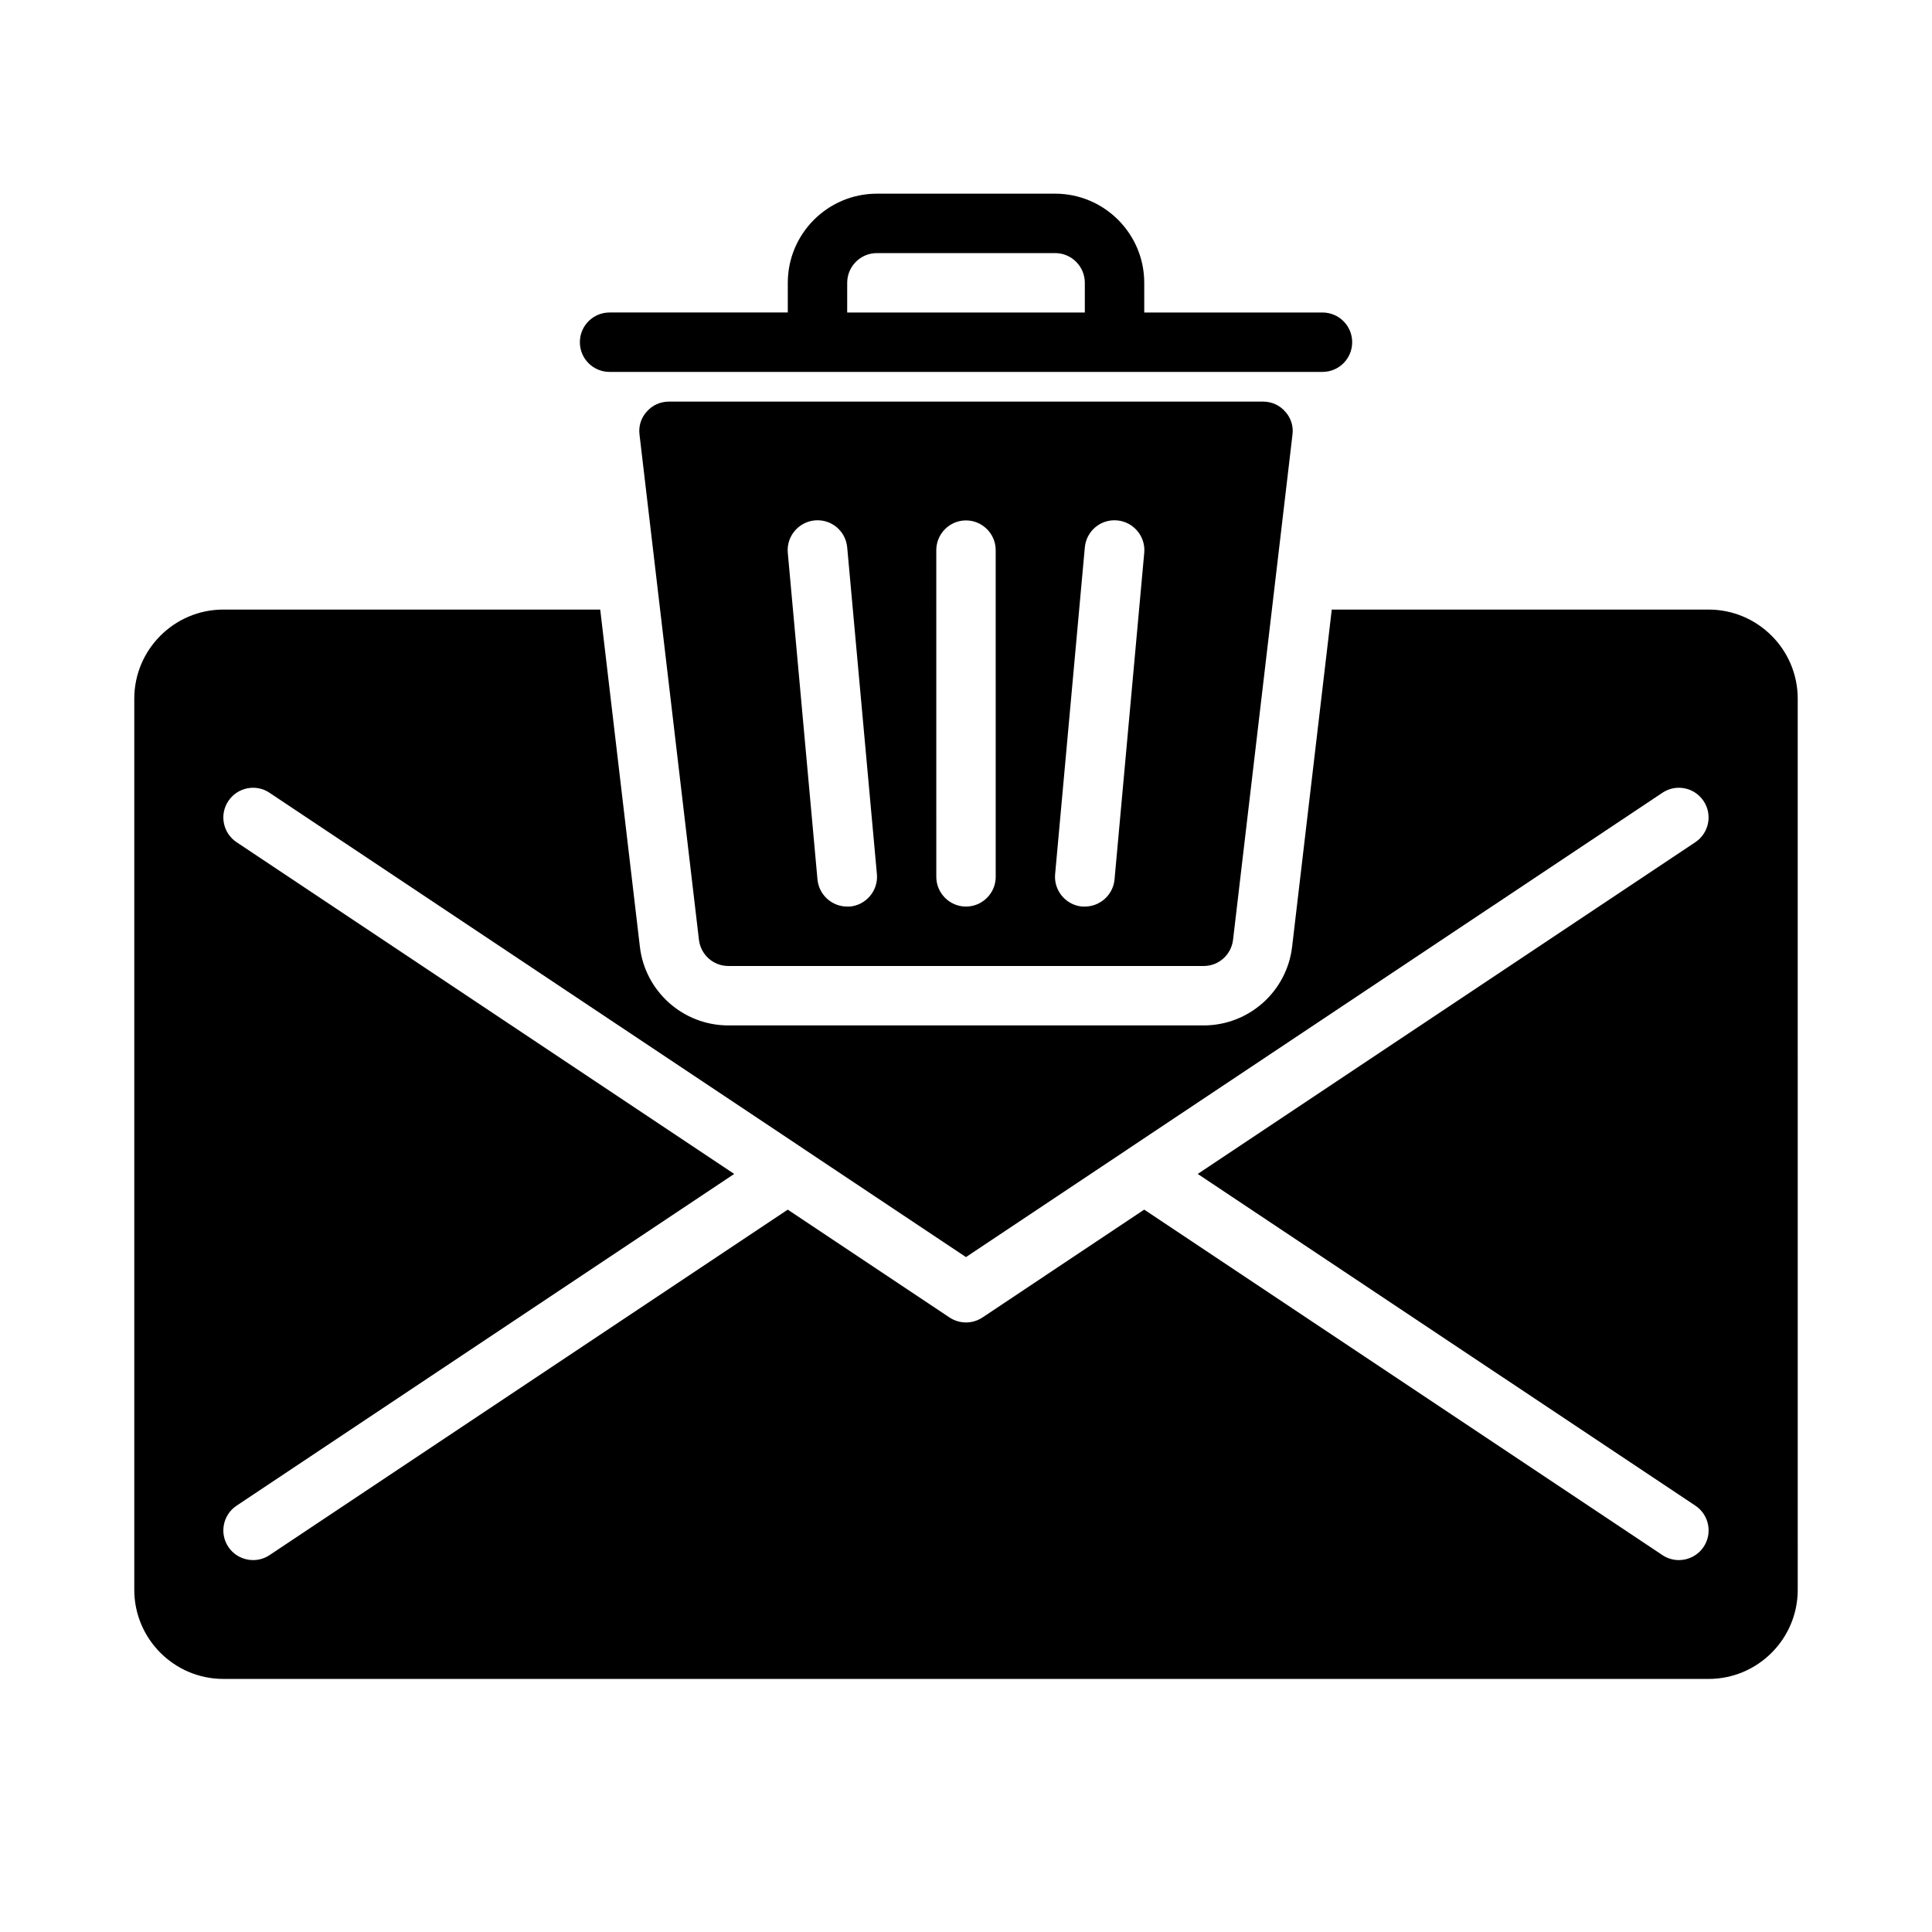 <?xml version="1.0" encoding="UTF-8"?>
<!-- Uploaded to: ICON Repo, www.svgrepo.com, Generator: ICON Repo Mixer Tools -->
<svg fill="#000000" width="800px" height="800px" version="1.1" viewBox="144 144 512 512" xmlns="http://www.w3.org/2000/svg">
 <g>
  <path d="m305.54 242.56h188.93c4.352 0 7.871-3.519 7.871-7.871s-3.519-7.871-7.871-7.871h-47.23l-0.004-7.875c0-13.02-10.598-23.617-23.617-23.617h-47.23c-13.02 0-23.617 10.598-23.617 23.617v7.871h-47.23c-4.352 0-7.871 3.519-7.871 7.871 0 4.356 3.516 7.875 7.871 7.875zm62.977-23.617c0-4.344 3.527-7.871 7.871-7.871h47.23c4.344 0 7.871 3.527 7.871 7.871v7.871h-62.977z"/>
  <path d="m596.8 305.54h-99.867l-10.508 89.355c-1.402 11.887-11.484 20.852-23.449 20.852h-125.95c-11.965 0-22.051-8.965-23.449-20.836l-10.512-89.371h-99.863c-13.02 0-23.617 10.598-23.617 23.617v236.16c0 13.02 10.598 23.617 23.617 23.617h393.6c13.02 0 23.617-10.598 23.617-23.617l-0.004-236.16c0-13.02-10.594-23.613-23.613-23.613zm-3.504 237.48c3.613 2.418 4.598 7.305 2.18 10.918-1.52 2.277-4.016 3.504-6.559 3.504-1.496 0-3.023-0.434-4.359-1.324l-137.33-91.555-42.863 28.582c-1.32 0.875-2.848 1.32-4.367 1.32s-3.047-0.449-4.367-1.324l-42.867-28.578-137.33 91.559c-1.336 0.891-2.863 1.32-4.359 1.32-2.543 0-5.039-1.227-6.559-3.504-2.418-3.613-1.434-8.5 2.18-10.918l131.88-87.914-131.88-87.914c-3.613-2.418-4.598-7.305-2.18-10.918 2.41-3.613 7.297-4.613 10.918-2.18l141.63 94.418c0.016 0.016 0.031 0.031 0.055 0.047l42.875 28.582 42.871-28.582c0.023-0.016 0.039-0.031 0.055-0.047l141.63-94.418c3.613-2.434 8.5-1.434 10.918 2.18 2.418 3.613 1.434 8.5-2.18 10.918l-131.87 87.914z"/>
  <path d="m321.28 250.43c-2.281 0-4.41 0.945-5.902 2.676-1.496 1.652-2.203 3.856-1.891 6.141l15.742 133.82c0.477 3.938 3.781 6.93 7.797 6.93h125.95c4.016 0 7.32-2.992 7.793-6.926l15.742-133.82c0.316-2.281-0.395-4.488-1.891-6.141-1.492-1.734-3.621-2.68-5.902-2.68zm47.941 133.82h-0.707c-4.016 0-7.477-3.07-7.871-7.164l-7.871-86.594c-0.395-4.328 2.832-8.188 7.164-8.582 4.41-0.395 8.188 2.832 8.582 7.164l7.871 86.594c0.391 4.332-2.84 8.188-7.168 8.582zm38.652-7.871c0 4.328-3.543 7.871-7.871 7.871s-7.871-3.543-7.871-7.871l-0.004-86.594c0-4.328 3.543-7.871 7.871-7.871s7.871 3.543 7.871 7.871zm31.488 0.707c-0.395 4.094-3.859 7.164-7.871 7.164h-0.707c-4.328-0.395-7.559-4.25-7.164-8.582l7.871-86.594c0.395-4.328 4.172-7.559 8.582-7.164 4.328 0.395 7.559 4.25 7.164 8.582z"/>
 </g>
</svg>